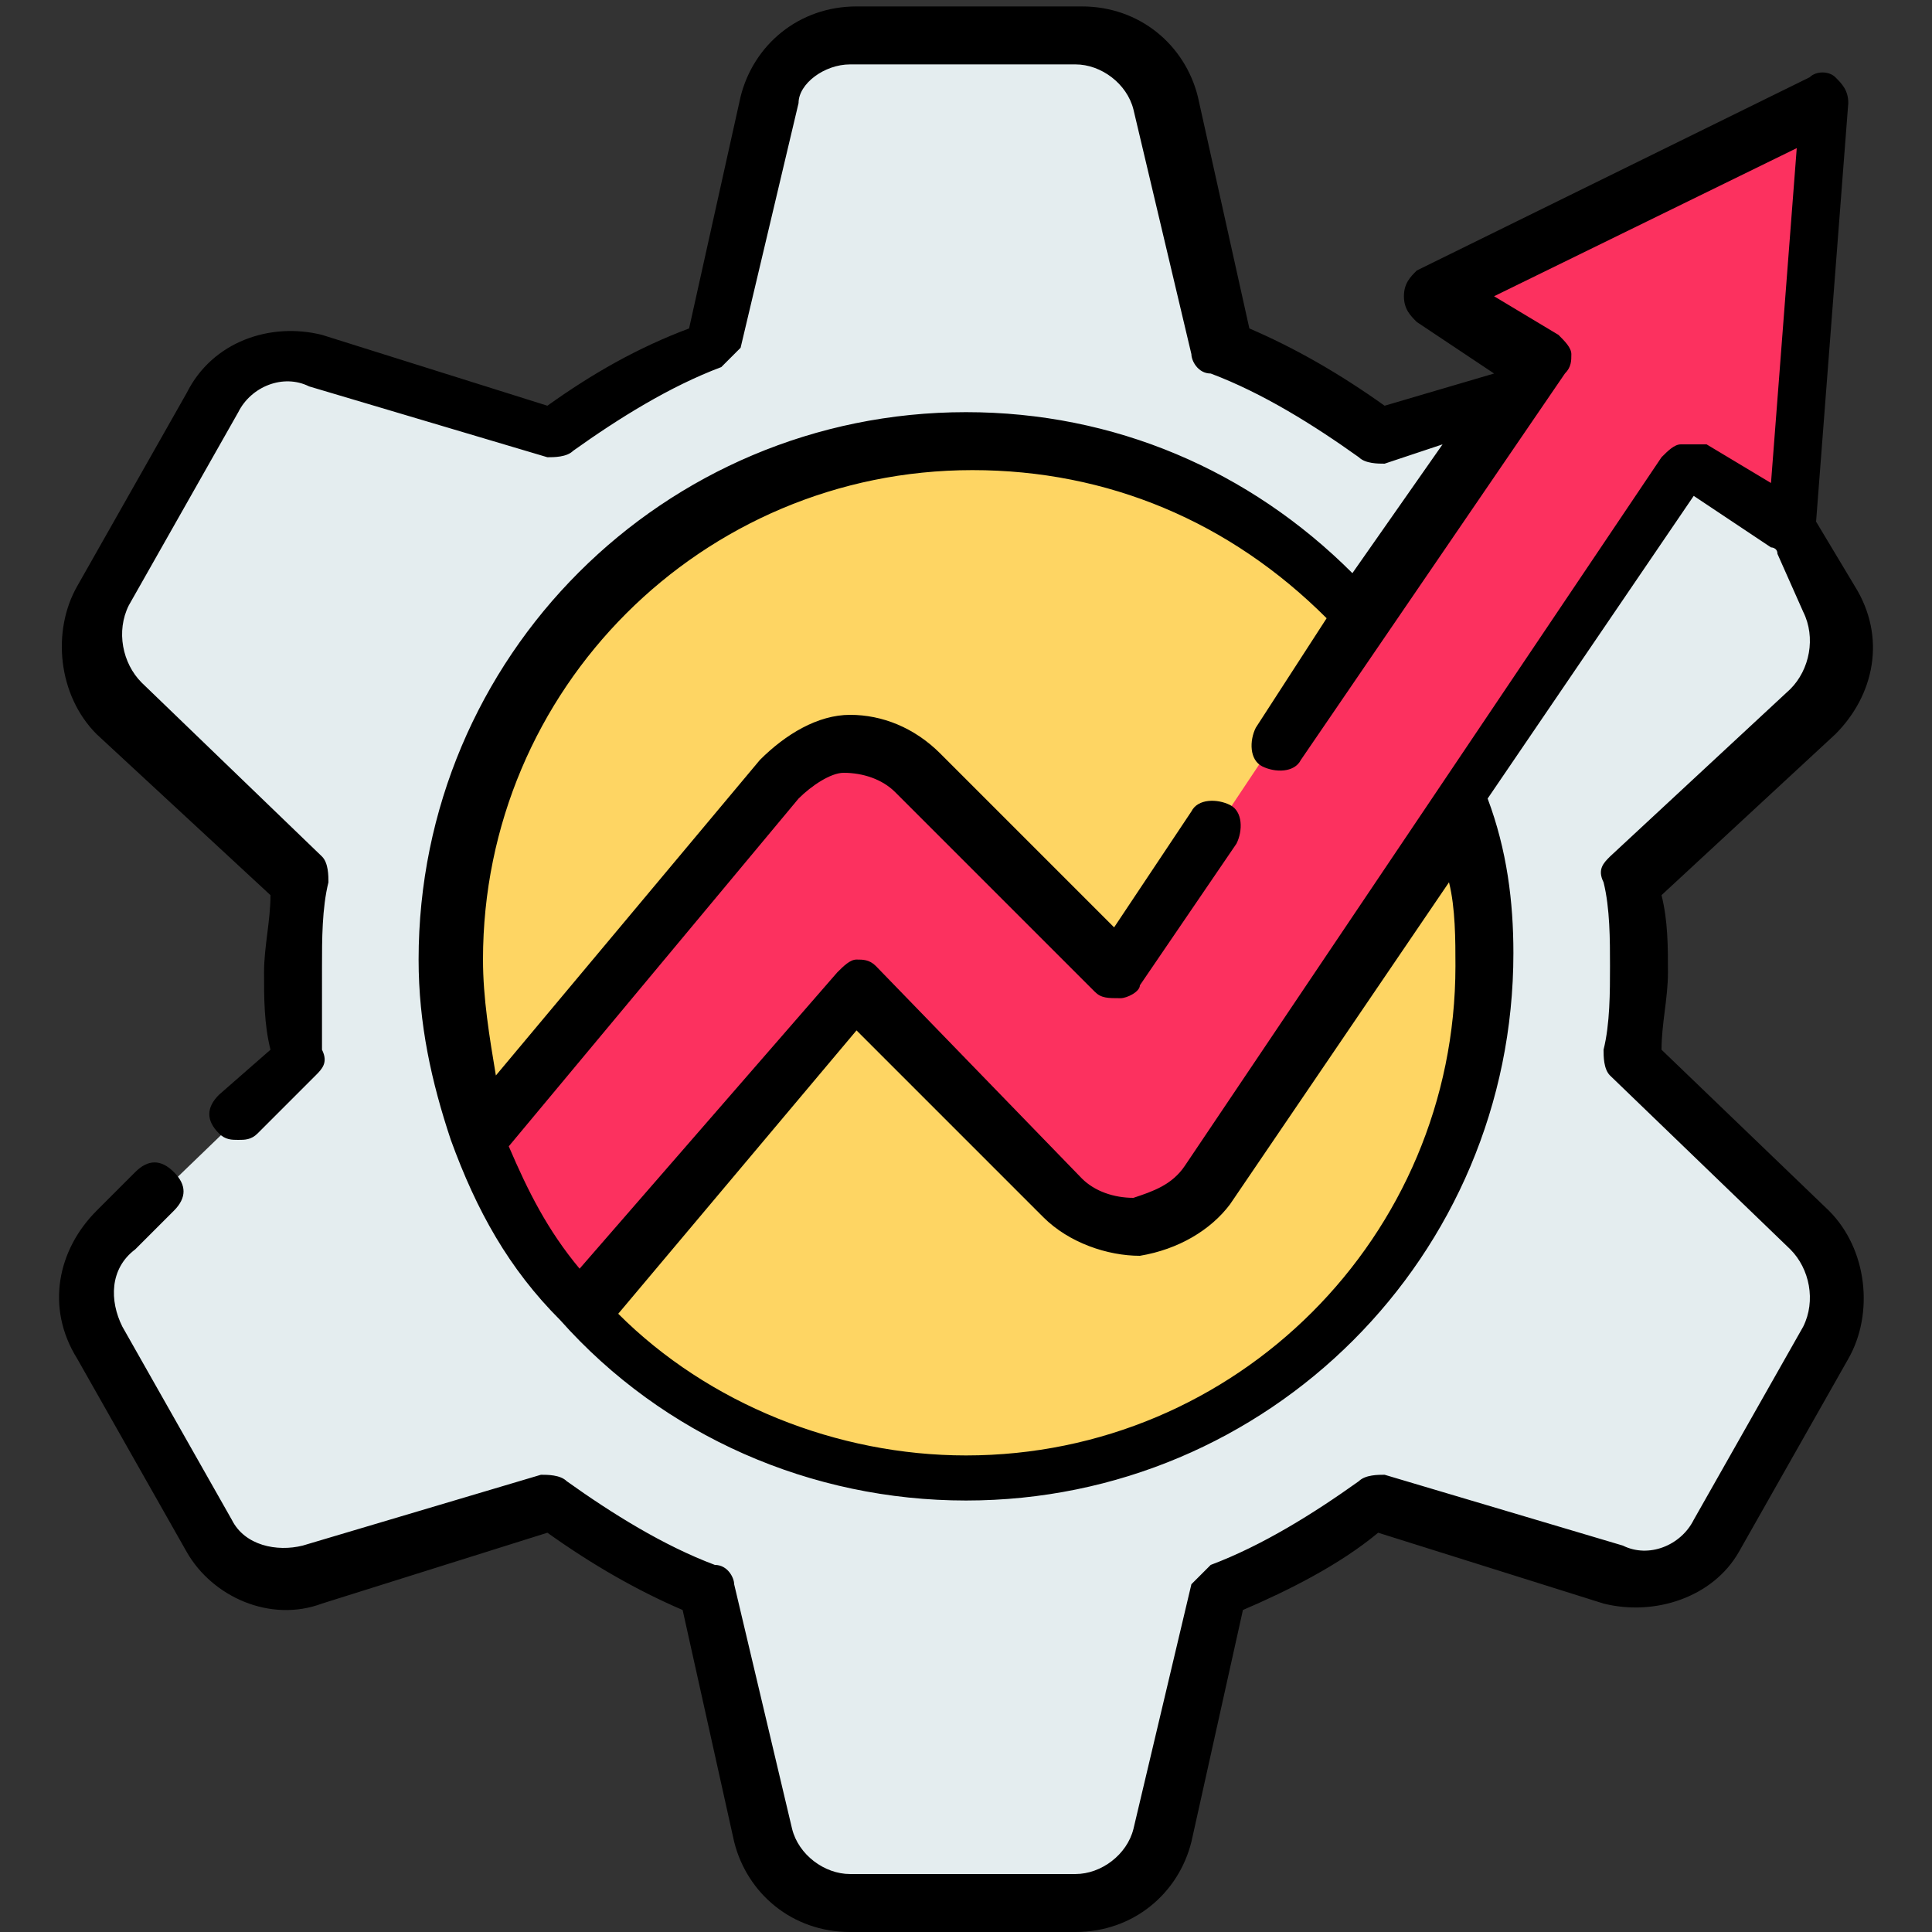 <?xml version="1.0" encoding="utf-8"?>
<!-- Generator: Adobe Illustrator 27.1.1, SVG Export Plug-In . SVG Version: 6.00 Build 0)  -->
<svg version="1.1" id="Capa_1" xmlns="http://www.w3.org/2000/svg" xmlns:xlink="http://www.w3.org/1999/xlink" x="0px" y="0px"
	 viewBox="0 0 30 30" style="enable-background:new 0 0 30 30;" xml:space="preserve">
<rect x="0" y="0" width="30" height="30" fill="#333333" stroke="none"/>
<style type="text/css">
	.st0{fill:#FED563;}
	.st1{fill:#E4EDEF;}
	.st2{fill:#FC315F;}
</style>
<g>
	<path class="st0" d="M24,14.9c0,5.1-4.1,9.2-9.2,9.2c-5.1,0-9.2-4.1-9.2-9.2c0-5.1,4.1-9.2,9.2-9.2C19.9,5.7,24,9.8,24,14.9z"/>
	<path class="st1" d="M25.4,15c0-0.5,0-0.9-0.1-1.4l2.8-2.7c0.5-0.4,0.6-1.1,0.3-1.7l-1.7-3c-0.3-0.6-1-0.8-1.6-0.6l-3.7,1.1
		c-0.7-0.6-1.5-1-2.4-1.4L18,1.6c-0.1-0.6-0.7-1.1-1.4-1.1h-3.5c-0.6,0-1.2,0.4-1.4,1.1L11,5.4c-0.9,0.4-1.7,0.8-2.4,1.4L4.9,5.6
		C4.2,5.5,3.6,5.7,3.3,6.3l-1.7,3C1.2,9.8,1.3,10.5,1.8,11l2.8,2.7c-0.1,0.5-0.1,0.9-0.1,1.4c0,0.5,0,0.9,0.1,1.4l-2.8,2.7
		c-0.5,0.4-0.6,1.1-0.3,1.7l1.7,3c0.3,0.6,1,0.8,1.6,0.6l3.7-1.1c0.7,0.6,1.5,1,2.4,1.4l0.9,3.8c0.1,0.6,0.7,1.1,1.4,1.1h3.5
		c0.6,0,1.2-0.4,1.4-1.1l0.9-3.8c0.9-0.4,1.7-0.8,2.4-1.4l3.7,1.1c0.6,0.2,1.3-0.1,1.6-0.6l1.7-3c0.3-0.6,0.2-1.3-0.3-1.7l-2.8-2.7
		C25.4,16,25.4,15.5,25.4,15z M15,23.1c-4.5,0-8.1-3.6-8.1-8.1S10.5,7,15,7S23,10.6,23,15S19.4,23.1,15,23.1z"/>
	<path class="st2" d="M28.2,1.6l-0.5,6.6l0,0.2l-1.6-1.1l-3.5,5.2l-3.9,5.8c-0.2,0.4-0.6,0.6-1.1,0.6c-0.4,0-0.9-0.1-1.2-0.4
		l-3.2-3.2L9,20.4c-0.7-0.8-1.3-1.7-1.6-2.7v0l4.7-5.6c0.3-0.3,0.7-0.5,1.1-0.5c0.4,0,0.8,0.1,1.1,0.4l3.1,3.1L21,9.7l2.4-3.5
		l0.3-0.5l-1.6-1.1L28.2,1.6z"/>
	<path d="M25.8,16.3c0-0.4,0.1-0.8,0.1-1.2c0-0.4,0-0.8-0.1-1.2l2.7-2.5c0.6-0.6,0.8-1.5,0.3-2.3l-0.6-1l0.5-6.5
		c0-0.2-0.1-0.3-0.2-0.4c-0.1-0.1-0.3-0.1-0.4,0l-6.1,3c-0.1,0.1-0.2,0.2-0.2,0.4c0,0.2,0.1,0.3,0.2,0.4l1.2,0.8l0,0l-1.7,0.5
		c-0.7-0.5-1.4-0.9-2.1-1.2l-0.8-3.6c-0.2-0.8-0.9-1.4-1.8-1.4h-3.5c-0.9,0-1.6,0.6-1.8,1.4l-0.8,3.6C9.9,5.4,9.2,5.8,8.5,6.3L5,5.2
		C4.2,5,3.3,5.3,2.9,6.1l-1.7,3c-0.4,0.7-0.3,1.7,0.3,2.3l2.7,2.5c0,0.4-0.1,0.8-0.1,1.2c0,0.4,0,0.8,0.1,1.2L3.4,17
		c-0.2,0.2-0.2,0.4,0,0.6c0.1,0.1,0.2,0.1,0.3,0.1c0.1,0,0.2,0,0.3-0.1l0.9-0.9c0.1-0.1,0.2-0.2,0.1-0.4C5,15.9,5,15.5,5,15
		c0-0.4,0-0.9,0.1-1.3c0-0.1,0-0.3-0.1-0.4l-2.8-2.7c-0.3-0.3-0.4-0.8-0.2-1.2l1.7-3c0.2-0.4,0.7-0.6,1.1-0.4l3.7,1.1
		c0.1,0,0.3,0,0.4-0.1c0.7-0.5,1.5-1,2.3-1.3c0.1-0.1,0.2-0.2,0.3-0.3l0.9-3.8C12.4,1.3,12.8,1,13.2,1h3.5c0.4,0,0.8,0.3,0.9,0.7
		l0.9,3.8c0,0.1,0.1,0.3,0.3,0.3c0.8,0.3,1.6,0.8,2.3,1.3c0.1,0.1,0.3,0.1,0.4,0.1l0.9-0.3l-1.4,2c-1.6-1.6-3.7-2.5-6-2.5
		c-4.7,0-8.5,3.8-8.5,8.5c0,1,0.2,1.9,0.5,2.8c0,0,0,0,0,0c0.4,1.1,0.9,2,1.7,2.8c1.6,1.8,3.9,2.8,6.3,2.8c4.7,0,8.5-3.8,8.5-8.5
		c0-0.8-0.1-1.6-0.4-2.4l3.2-4.7l1.2,0.8c0,0,0.1,0,0.1,0.1L28,9.5c0.2,0.4,0.1,0.9-0.2,1.2L25,13.3c-0.1,0.1-0.2,0.2-0.1,0.4
		c0.1,0.4,0.1,0.9,0.1,1.3c0,0.4,0,0.9-0.1,1.3c0,0.1,0,0.3,0.1,0.4l2.8,2.7c0.3,0.3,0.4,0.8,0.2,1.2l-1.7,3
		c-0.2,0.4-0.7,0.6-1.1,0.4l-3.7-1.1c-0.1,0-0.3,0-0.4,0.1c-0.7,0.5-1.5,1-2.3,1.3c-0.1,0.1-0.2,0.2-0.3,0.3l-0.9,3.8
		c-0.1,0.4-0.5,0.7-0.9,0.7h-3.5c-0.4,0-0.8-0.3-0.9-0.7l-0.9-3.8c0-0.1-0.1-0.3-0.3-0.3c-0.8-0.3-1.6-0.8-2.3-1.3
		c-0.1-0.1-0.3-0.1-0.4-0.1L4.7,24c-0.4,0.1-0.9,0-1.1-0.4l-1.7-3c-0.2-0.4-0.2-0.9,0.2-1.2l0.6-0.6c0.2-0.2,0.2-0.4,0-0.6
		c-0.2-0.2-0.4-0.2-0.6,0l-0.6,0.6c-0.6,0.6-0.8,1.5-0.3,2.3l1.7,3c0.4,0.7,1.3,1.1,2.1,0.8l3.5-1.1c0.7,0.5,1.4,0.9,2.1,1.2
		l0.8,3.6c0.2,0.8,0.9,1.4,1.8,1.4h3.5c0.9,0,1.6-0.6,1.8-1.4l0.8-3.6c0.7-0.3,1.5-0.7,2.1-1.2l3.5,1.1c0.8,0.2,1.7-0.1,2.1-0.8
		l1.7-3c0.4-0.7,0.3-1.7-0.3-2.3L25.8,16.3z M22.6,15c0,4.2-3.4,7.6-7.6,7.6c-2,0-4-0.8-5.4-2.2l3.7-4.4l2.9,2.9
		c0.4,0.4,1,0.6,1.5,0.6c0.6-0.1,1.1-0.4,1.4-0.8l3.4-5C22.6,14.1,22.6,14.6,22.6,15z M26.1,6.9c-0.1,0-0.2,0.1-0.3,0.2l-7.4,11
		c-0.2,0.3-0.5,0.4-0.8,0.5c-0.3,0-0.6-0.1-0.8-0.3L13.6,15c-0.1-0.1-0.2-0.1-0.3-0.1c-0.1,0-0.2,0.1-0.3,0.2L9,19.7
		c-0.5-0.6-0.8-1.2-1.1-1.9l4.5-5.4c0.2-0.2,0.5-0.4,0.7-0.4c0.3,0,0.6,0.1,0.8,0.3l3.1,3.1c0.1,0.1,0.2,0.1,0.4,0.1
		c0.1,0,0.3-0.1,0.3-0.2l1.5-2.2c0.1-0.2,0.1-0.5-0.1-0.6c-0.2-0.1-0.5-0.1-0.6,0.1l-1.2,1.8l-2.7-2.7c-0.4-0.4-0.9-0.6-1.4-0.6
		c-0.5,0-1,0.3-1.4,0.7l-4.1,4.9c-0.1-0.6-0.2-1.2-0.2-1.8c0-4.2,3.4-7.6,7.6-7.6c2.1,0,4,0.8,5.5,2.3l-1.1,1.7
		c-0.1,0.2-0.1,0.5,0.1,0.6c0.2,0.1,0.5,0.1,0.6-0.1l4.1-6c0.1-0.1,0.1-0.2,0.1-0.3c0-0.1-0.1-0.2-0.2-0.3l-1-0.6l4.7-2.3l-0.4,5.2
		l-1-0.6C26.3,6.9,26.2,6.9,26.1,6.9z"/>
</g>
</svg>
